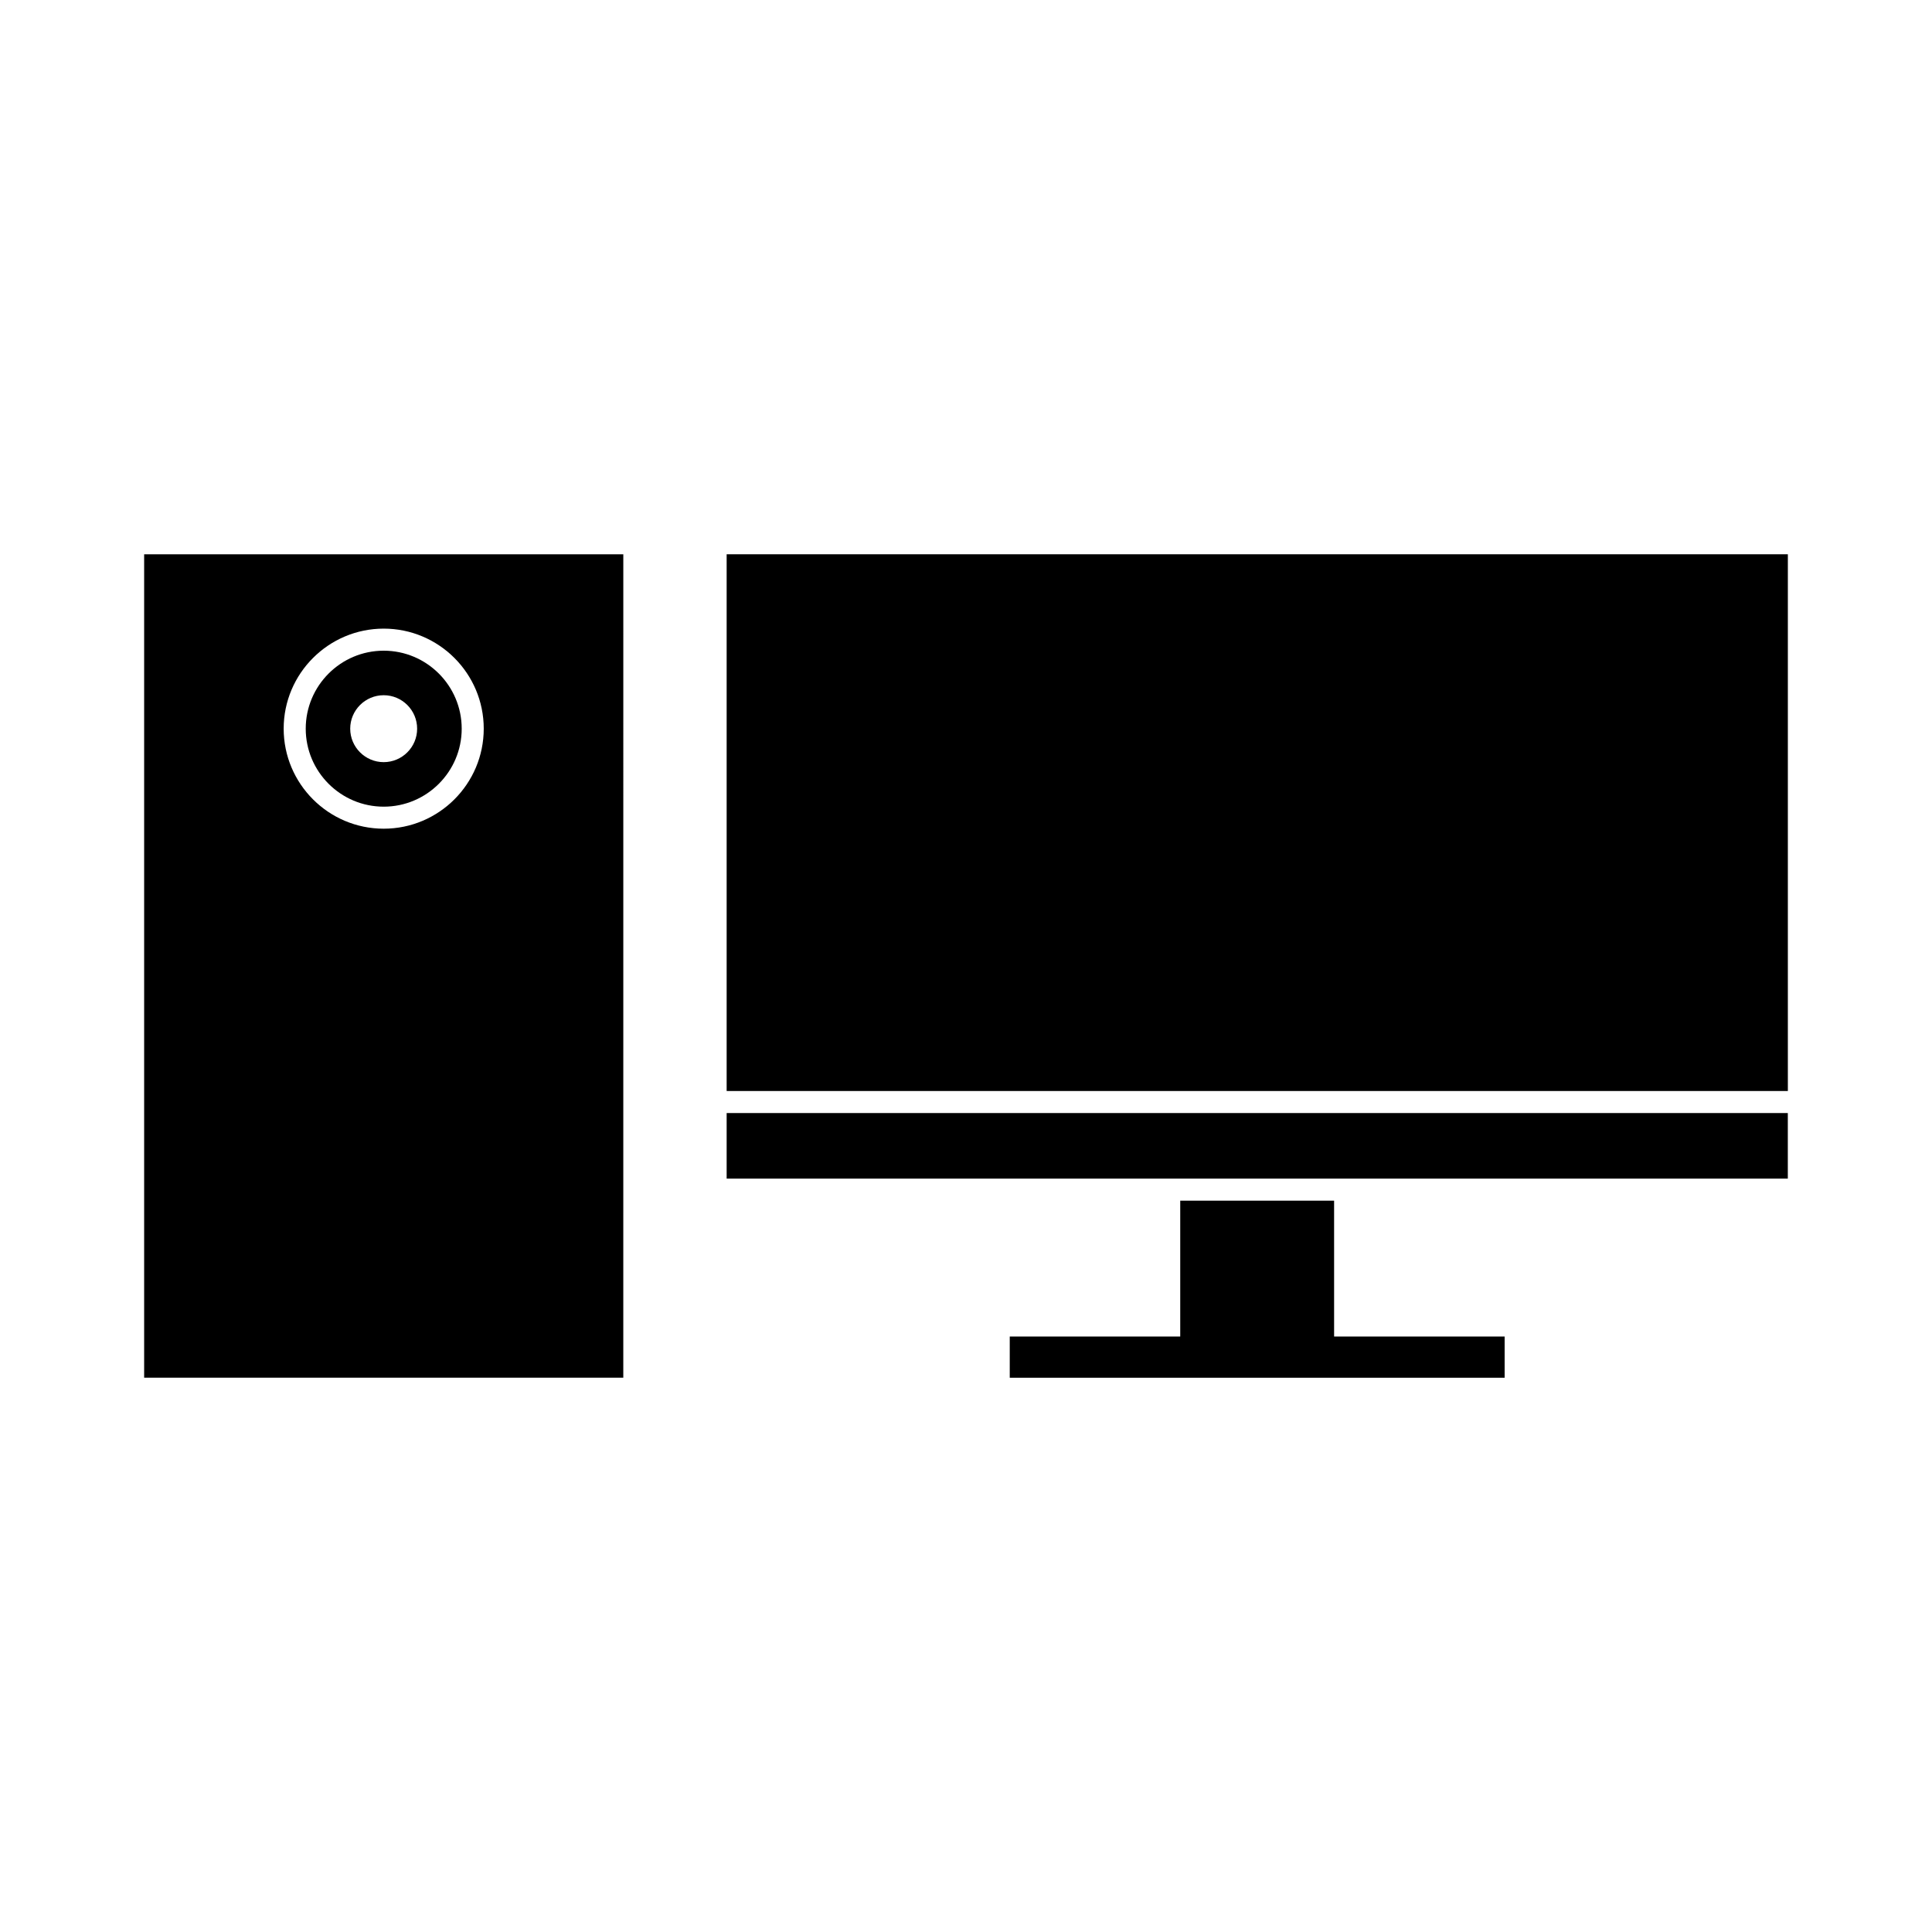 <svg xmlns="http://www.w3.org/2000/svg" fill="#000000" width="800px" height="800px" version="1.1" viewBox="144 144 512 512">
 <g>
  <path d="m336.57 438.97h281.22v17.375h-281.22z"/>
  <path d="m497.55 462.19h-40.777v36h-45.18v10.922h131.15v-10.922h-45.191z"/>
  <path d="m336.57 290.89h281.23v142.24h-281.23z"/>
  <path d="m182.2 290.89v218.22h126.98l0.004-218.22zm63.488 72.723c-14.617 0-26.512-11.891-26.512-26.508 0-14.621 11.898-26.512 26.512-26.512 14.621 0 26.508 11.891 26.508 26.512 0 14.621-11.895 26.508-26.508 26.508z"/>
  <path d="m245.69 316.44c-11.395 0-20.668 9.273-20.668 20.668s9.27 20.668 20.668 20.668c11.395 0 20.668-9.273 20.668-20.668-0.004-11.398-9.277-20.668-20.668-20.668zm-0.008 29.535c-4.891 0-8.871-3.984-8.871-8.863 0-4.894 3.977-8.871 8.871-8.871 4.891 0 8.863 3.977 8.863 8.871 0.008 4.879-3.973 8.863-8.863 8.863z"/>
 </g>
</svg>
